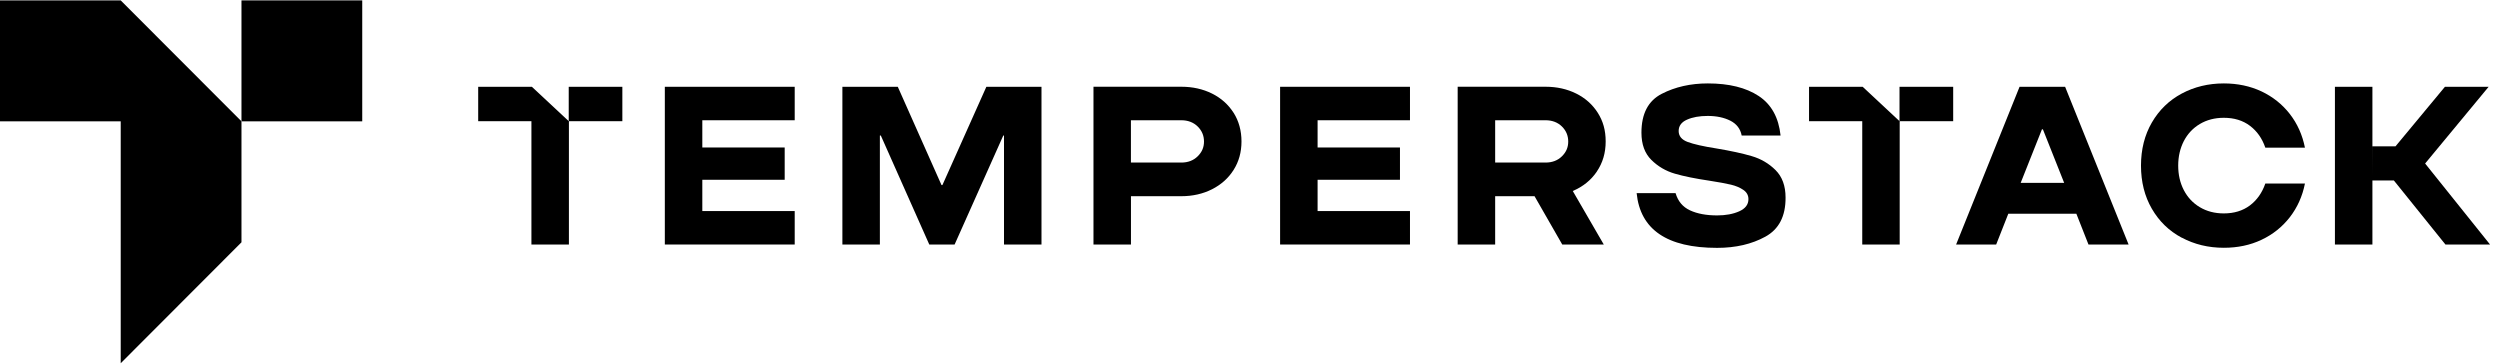 <svg width="220" height="32" viewBox="0 0 220 32" fill="none" xmlns="http://www.w3.org/2000/svg">
<path d="M0 0.035V10.678H10.623V21.322V31.965L21.25 21.322V10.678L10.623 0.035H0Z" fill="black"/>
<path d="M31.877 0.034H21.25V10.678H31.877V0.034Z" fill="black"/>
<path d="M79.005 7.637L82.851 16.283H82.934L86.8 7.637H91.651V21.521H88.352V11.928H88.288L84.004 21.521H81.778L77.513 11.928H77.429V21.521H74.13V7.637H79.005Z" fill="black"/>
<path d="M144.028 16.998H147.451C147.663 17.713 148.085 18.217 148.724 18.512C149.362 18.808 150.156 18.956 151.109 18.956C151.867 18.956 152.513 18.836 153.052 18.596C153.59 18.356 153.862 18.001 153.862 17.525C153.862 17.19 153.714 16.918 153.419 16.714C153.124 16.511 152.761 16.355 152.326 16.251C151.891 16.147 151.261 16.031 150.435 15.903C149.202 15.72 148.189 15.516 147.391 15.284C146.593 15.052 145.903 14.649 145.321 14.073C144.738 13.498 144.447 12.699 144.447 11.676C144.447 10.006 145.042 8.868 146.234 8.256C147.423 7.645 148.775 7.341 150.287 7.341C152.15 7.341 153.642 7.709 154.759 8.444C155.88 9.179 156.522 10.342 156.69 11.924H153.267C153.156 11.337 152.82 10.901 152.27 10.621C151.715 10.342 151.053 10.202 150.283 10.202C149.553 10.202 148.947 10.31 148.456 10.53C147.966 10.745 147.722 11.081 147.722 11.528C147.722 11.976 147.99 12.3 148.52 12.495C149.051 12.691 149.892 12.883 151.041 13.063C152.302 13.274 153.339 13.498 154.149 13.738C154.963 13.977 155.661 14.385 156.247 14.968C156.834 15.552 157.129 16.355 157.129 17.378C157.141 19.02 156.55 20.17 155.354 20.826C154.157 21.485 152.741 21.812 151.101 21.812C146.705 21.812 144.344 20.206 144.024 16.994L144.028 16.998Z" fill="black"/>
<path d="M181.73 7.637L187.318 21.521H183.788L182.719 18.808H176.731L175.662 21.521H172.136L177.721 7.637H181.734H181.73ZM181.646 16.091L179.775 11.381H179.691L177.82 16.091H181.642H181.646Z" fill="black"/>
<path d="M191.989 20.917C190.876 20.322 190.002 19.475 189.364 18.372C188.726 17.274 188.407 16.007 188.407 14.577C188.407 13.146 188.726 11.88 189.364 10.781C190.002 9.683 190.876 8.832 191.989 8.236C193.102 7.641 194.339 7.341 195.695 7.341C196.912 7.341 198.021 7.577 199.014 8.044C200.007 8.516 200.837 9.175 201.503 10.03C202.169 10.885 202.612 11.876 202.835 12.995H199.349C199.07 12.18 198.619 11.54 197.993 11.069C197.37 10.598 196.604 10.366 195.695 10.366C194.897 10.366 194.195 10.55 193.585 10.913C192.974 11.277 192.508 11.78 192.176 12.415C191.849 13.055 191.682 13.774 191.682 14.573C191.682 15.372 191.845 16.091 192.176 16.73C192.508 17.369 192.974 17.869 193.585 18.233C194.195 18.596 194.897 18.78 195.695 18.78C196.604 18.78 197.37 18.544 197.993 18.077C198.615 17.605 199.066 16.966 199.349 16.151H202.835C202.612 17.274 202.165 18.261 201.503 19.116C200.837 19.971 200.007 20.634 199.014 21.101C198.021 21.573 196.916 21.804 195.695 21.804C194.335 21.804 193.102 21.505 191.989 20.909V20.917Z" fill="black"/>
<path d="M69.934 7.637H58.505V21.517H69.934V18.573H61.804V15.82H69.052V12.979H61.804V15.808V12.979V10.582H69.934V7.637Z" fill="black"/>
<path d="M124.078 7.637H112.649V21.517H124.078V18.573H115.948V15.82H123.197V12.979H115.948V15.808V12.979V10.582H124.078V7.637Z" fill="black"/>
<path d="M140.522 15.093C141.04 14.33 141.299 13.451 141.299 12.452C141.299 11.453 141.068 10.658 140.605 9.927C140.143 9.2 139.508 8.632 138.706 8.233C137.901 7.833 137.003 7.633 136.006 7.633H128.275V21.517H131.574V17.266H135.04L137.478 21.517H141.132L138.403 16.807C139.301 16.427 140.007 15.856 140.526 15.093H140.522ZM137.446 13.758C137.075 14.122 136.596 14.306 136.006 14.306H131.574V17.142V10.582H136.006C136.592 10.582 137.075 10.766 137.446 11.129C137.817 11.493 138.004 11.936 138.004 12.456C138.004 12.975 137.817 13.395 137.446 13.758Z" fill="black"/>
<path d="M108.557 9.927C108.094 9.2 107.459 8.632 106.658 8.233C105.852 7.833 104.954 7.633 103.957 7.633H96.226V21.517H99.525V17.266H103.957C104.95 17.266 105.852 17.062 106.658 16.655C107.463 16.247 108.098 15.68 108.557 14.953C109.019 14.222 109.251 13.391 109.251 12.448C109.251 11.505 109.019 10.654 108.557 9.923V9.927ZM105.393 13.758C105.022 14.122 104.543 14.306 103.953 14.306H99.521V17.142V10.582H103.953C104.539 10.582 105.022 10.766 105.393 11.129C105.764 11.493 105.952 11.936 105.952 12.456C105.952 12.975 105.764 13.395 105.393 13.758Z" fill="black"/>
<path d="M213.411 14.389L219 7.637H215.154L210.806 12.875H208.772L208.768 15.712V12.875H208.772V7.637H205.473V21.517H208.772V15.88H210.659L215.198 21.517H219.123L213.411 14.389Z" fill="black"/>
<path d="M50.048 7.637V10.662L46.805 7.637H42.081V10.666H46.765V21.517H50.064V10.666H54.767V7.637H50.048Z" fill="black"/>
<path d="M167.157 7.637V10.662L163.914 7.637H159.195V10.666H163.878V21.517H167.173V10.666H171.88V7.637H167.157Z" fill="black"/>
</svg>
